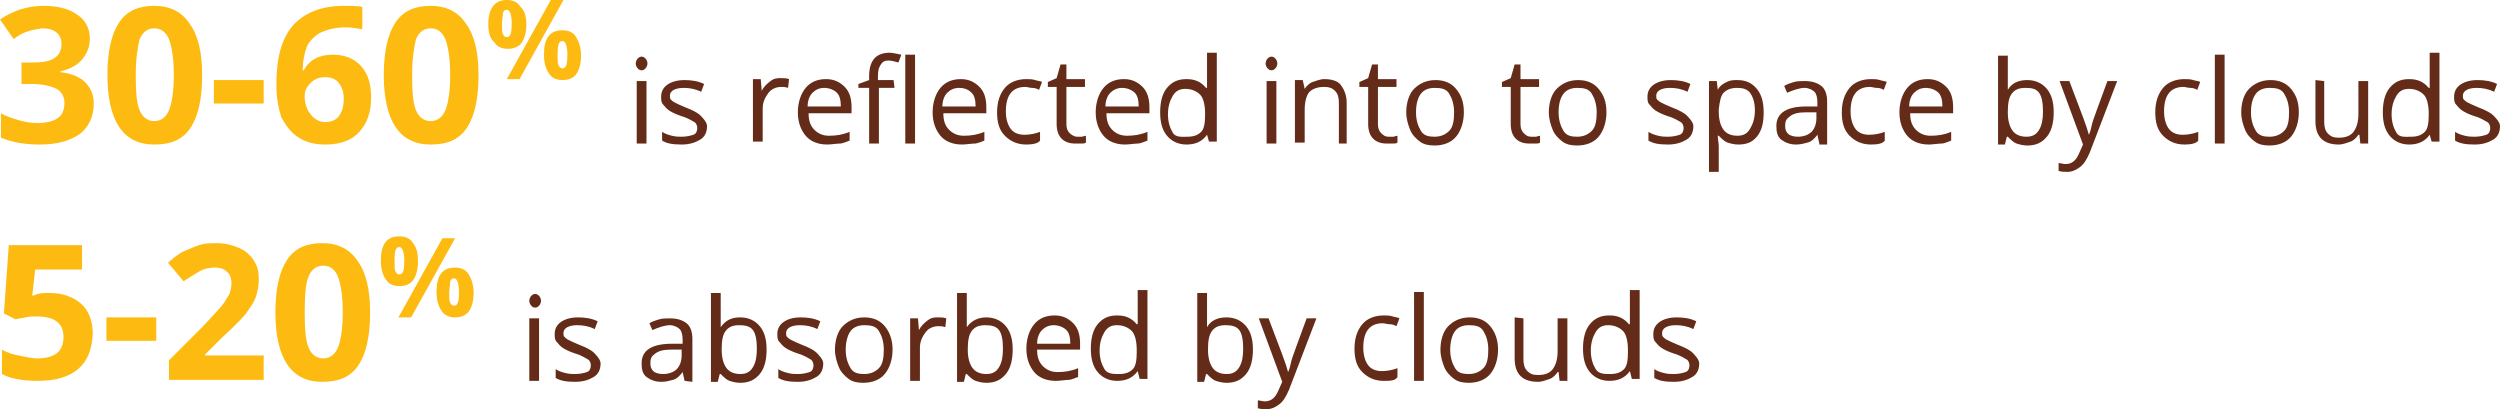 <svg xmlns="http://www.w3.org/2000/svg" width="256" height="41.9" viewBox="0 0 256 41.9"><style>.st0{fill:#642C18;} .st1{fill:#FDBB11;}</style><path class="st0" d="M65.1 6.5c0-.2.1-.4.2-.5s.2-.2.4-.2.3.1.4.2.2.3.2.5-.1.4-.2.5-.2.2-.4.2-.3-.1-.4-.2-.2-.3-.2-.5zm1.1 8.2h-1V8.3h1v6.4zM72.4 12.9c0 .6-.2 1.1-.7 1.4s-1.1.5-1.9.5c-.9 0-1.5-.1-2-.4v-.9c.3.2.6.3 1 .4s.7.1 1 .1c.5 0 .9-.1 1.2-.2s.4-.4.4-.7c0-.2-.1-.5-.3-.6s-.6-.4-1.3-.6c-.6-.2-1-.4-1.3-.6s-.4-.4-.6-.6-.2-.5-.2-.8c0-.5.2-.9.6-1.2s1-.5 1.8-.5c.7 0 1.4.1 2 .4l-.3.8c-.6-.3-1.2-.4-1.8-.4-.5 0-.8.1-1 .2s-.4.3-.4.6c0 .2 0 .3.1.4s.2.2.4.3.6.3 1.1.5c.8.3 1.3.6 1.5.8s.7.7.7 1.1zM80 8c.3 0 .5 0 .8.1l-.1.9c-.3-.1-.5-.1-.7-.1-.5 0-1 .2-1.3.6s-.6.9-.6 1.6v3.4h-1V8.1h.8l.1 1.2c.2-.4.5-.7.9-1S79.6 8 80 8zM84.7 14.8c-.9 0-1.7-.3-2.2-.9s-.8-1.4-.8-2.4.3-1.9.8-2.5 1.2-.9 2.1-.9c.8 0 1.4.3 1.9.8s.7 1.2.7 2.1v.6h-4.4c0 .8.2 1.3.6 1.7s.9.6 1.5.6c.7 0 1.4-.1 2.1-.4v.9c-.3.1-.7.3-1 .3s-.9.1-1.3.1zM84.4 9c-.5 0-.9.2-1.2.5s-.5.8-.5 1.4h3.4c0-.6-.1-1.1-.4-1.4s-.8-.5-1.3-.5zM91.6 9H90v5.7h-1V9h-1.1v-.4l1.1-.4v-.4c0-1.6.7-2.4 2.1-2.4.3 0 .7.1 1.2.2l-.3.8c-.4-.1-.7-.2-1-.2-.4 0-.6.1-.8.4s-.3.6-.3 1.2v.4h1.6l.1.8zm2.1 5.7h-1V5.6h1v9.1zM98.5 14.8c-.9 0-1.7-.3-2.2-.9s-.8-1.4-.8-2.4.3-1.9.8-2.5 1.2-.9 2.1-.9c.8 0 1.4.3 1.9.8s.7 1.2.7 2.1v.6h-4.4c0 .8.2 1.3.6 1.7s.9.6 1.5.6c.7 0 1.4-.1 2.1-.4v.9c-.3.1-.7.3-1 .3s-.9.1-1.3.1zM98.2 9c-.5 0-.9.2-1.2.5s-.5.8-.5 1.4h3.4c0-.6-.1-1.1-.4-1.4s-.7-.5-1.3-.5zM105.1 14.8c-.9 0-1.6-.3-2.2-.9s-.8-1.4-.8-2.4c0-1.1.3-1.9.8-2.5s1.3-.9 2.2-.9c.3 0 .6 0 .9.1s.6.1.7.2l-.3.8c-.2-.1-.4-.2-.7-.2s-.5-.1-.7-.1c-1.3 0-2 .8-2 2.5 0 .8.2 1.4.5 1.8s.8.6 1.4.6c.5 0 1.1-.1 1.6-.3v.9c-.2.3-.8.4-1.4.4zM110.3 14h.5s.3-.1.4-.1v.7c-.1.1-.3.1-.5.1h-.6c-1.2 0-1.9-.7-1.9-2V8.9h-.9v-.5l.9-.4.4-1.4h.6v1.5h1.9v.8h-1.9v3.8c0 .4.1.7.3.9s.5.4.8.4zM115.2 14.8c-.9 0-1.7-.3-2.2-.9s-.8-1.4-.8-2.4.3-1.9.8-2.5 1.2-.9 2.1-.9c.8 0 1.4.3 1.9.8s.7 1.2.7 2.1v.6h-4.4c0 .8.2 1.3.6 1.7s.9.6 1.5.6c.7 0 1.4-.1 2.1-.4v.9c-.3.1-.7.3-1 .3s-.9.1-1.3.1zm-.3-5.8c-.5 0-.9.2-1.2.5s-.5.8-.5 1.4h3.4c0-.6-.1-1.1-.4-1.4s-.8-.5-1.3-.5zM123.6 13.8c-.5.7-1.2 1-2.1 1-.8 0-1.5-.3-2-.9s-.7-1.4-.7-2.4.2-1.9.7-2.5 1.1-.9 2-.9 1.5.3 2 .9h.1V5.4h1v9.1h-.8l-.2-.7zm-2 .2c.7 0 1.1-.2 1.4-.5s.4-.9.4-1.7v-.2c0-.9-.2-1.6-.5-1.9s-.8-.6-1.5-.6c-.6 0-1 .2-1.3.7s-.5 1.1-.5 1.9.2 1.4.5 1.9 1 .4 1.5.4zM129.6 6.5c0-.2.1-.4.2-.5s.2-.2.4-.2.3.1.4.2.2.3.2.5-.1.4-.2.5-.2.2-.4.2-.3-.1-.4-.2-.2-.3-.2-.5zm1.1 8.2h-1V8.3h1v6.4zM137.1 14.7v-4.2c0-.5-.1-.9-.4-1.2s-.6-.4-1.1-.4c-.7 0-1.2.2-1.5.5s-.5 1-.5 1.8v3.4h-1V8.2h.8l.2.9c.2-.3.5-.6.8-.7s.8-.3 1.2-.3c.8 0 1.4.2 1.7.6s.6 1 .6 1.8v4.2h-.8zM142.2 14h.5s.3-.1.4-.1v.7c-.1.1-.3.1-.5.1h-.6c-1.2 0-1.9-.7-1.9-2V8.9h-.9v-.5l.9-.4.4-1.4h.6v1.5h1.9v.8h-1.9v3.8c0 .4.1.7.3.9s.4.4.8.4zM149.9 11.5c0 1-.3 1.9-.8 2.5s-1.3.9-2.2.9c-.6 0-1.1-.1-1.5-.4s-.8-.7-1-1.2-.4-1.1-.4-1.8c0-1 .3-1.9.8-2.4s1.2-.9 2.2-.9c.9 0 1.6.3 2.1.9s.8 1.3.8 2.4zm-4.9 0c0 .8.2 1.4.5 1.9s.8.6 1.4.6 1.1-.2 1.5-.6.5-1.1.5-1.9-.2-1.4-.5-1.9-.8-.6-1.5-.6c-.6 0-1.1.2-1.4.6s-.5 1-.5 1.9zM156.8 14h.5s.3-.1.4-.1v.7c-.1.1-.3.1-.5.1h-.6c-1.2 0-1.9-.7-1.9-2V8.9h-.9v-.5l.9-.4.4-1.4h.6v1.5h1.9v.8h-1.9v3.8c0 .4.1.7.3.9s.4.4.8.4zM164.5 11.5c0 1-.3 1.9-.8 2.5s-1.3.9-2.2.9c-.6 0-1.1-.1-1.5-.4s-.8-.7-1-1.2-.4-1.1-.4-1.8c0-1 .3-1.9.8-2.4s1.2-.9 2.2-.9c.9 0 1.6.3 2.1.9s.8 1.3.8 2.4zm-4.9 0c0 .8.2 1.4.5 1.9s.8.6 1.4.6 1.1-.2 1.5-.6.5-1.1.5-1.9-.2-1.4-.5-1.9-.8-.6-1.5-.6c-.6 0-1.1.2-1.4.6s-.5 1-.5 1.9zM173.4 12.9c0 .6-.2 1.1-.7 1.4s-1.1.5-1.9.5c-.9 0-1.5-.1-2-.4v-.9c.3.2.6.3 1 .4s.7.1 1 .1c.5 0 .9-.1 1.2-.2s.4-.4.4-.7c0-.2-.1-.5-.3-.6s-.6-.4-1.3-.6c-.6-.2-1-.4-1.3-.6s-.4-.4-.6-.6-.2-.5-.2-.8c0-.5.2-.9.6-1.2s1-.5 1.8-.5c.7 0 1.4.1 2 .4l-.3.8c-.6-.3-1.2-.4-1.8-.4-.5 0-.8.1-1 .2s-.4.3-.4.6c0 .2 0 .3.1.4s.2.2.4.3.6.3 1.1.5c.8.3 1.3.6 1.5.8s.7.7.7 1.1zM178 14.8c-.4 0-.8-.1-1.1-.2s-.6-.4-.9-.7h-.1c0 .4.1.7.1 1.1v2.6h-1V8.3h.8l.1.9c.2-.4.5-.6.9-.8s.7-.2 1.1-.2c.9 0 1.5.3 2 .9s.7 1.4.7 2.4c0 1.1-.2 1.9-.7 2.5s-1.1.8-1.9.8zm-.1-5.8c-.7 0-1.1.2-1.4.5s-.4.9-.5 1.7v.2c0 .9.2 1.5.5 1.9s.8.6 1.4.6 1-.2 1.3-.7.5-1.1.5-1.9-.2-1.4-.5-1.8-.8-.5-1.3-.5zM186.3 14.7l-.2-.9c-.3.4-.6.7-1 .8s-.7.2-1.2.2c-.6 0-1.1-.2-1.5-.5s-.5-.8-.5-1.4c0-1.3 1-2 3.1-2h1.1v-.4c0-.5-.1-.9-.3-1.1s-.6-.4-1-.4c-.5 0-1.1.2-1.8.5l-.3-.7c.3-.2.7-.3 1-.4s.8-.1 1.1-.1c.8 0 1.3.2 1.7.5s.6.9.6 1.6v4.4h-.8v-.1zm-2.2-.7c.6 0 1.1-.2 1.4-.5s.5-.8.5-1.4v-.6h-1c-.8 0-1.3.1-1.7.4s-.5.5-.5 1c0 .4.1.6.3.8s.6.3 1 .3zM191.6 14.8c-.9 0-1.6-.3-2.2-.9s-.8-1.4-.8-2.4c0-1.1.3-1.9.8-2.5s1.3-.9 2.2-.9c.3 0 .6 0 .9.1s.6.1.7.2l-.3.8c-.2-.1-.4-.2-.7-.2s-.5-.1-.7-.1c-1.3 0-2 .8-2 2.5 0 .8.2 1.4.5 1.8s.8.6 1.4.6c.5 0 1.1-.1 1.6-.3v.9c-.2.3-.7.4-1.4.4zM197.5 14.8c-.9 0-1.7-.3-2.2-.9s-.8-1.4-.8-2.4.3-1.9.8-2.5 1.2-.9 2.1-.9c.8 0 1.4.3 1.9.8s.7 1.2.7 2.1v.6h-4.4c0 .8.2 1.3.6 1.7s.9.6 1.5.6c.7 0 1.4-.1 2.1-.4v.9c-.3.1-.7.3-1 .3s-.9.1-1.3.1zm-.3-5.8c-.5 0-.9.2-1.2.5s-.5.8-.5 1.4h3.4c0-.6-.1-1.1-.4-1.4s-.8-.5-1.3-.5zM207.6 8.2c.8 0 1.5.3 2 .9s.7 1.4.7 2.4-.2 1.9-.7 2.5-1.1.9-2 .9c-.4 0-.8-.1-1.1-.2s-.6-.4-.9-.7h-.1l-.2.8h-.7V5.7h1v3.5c.4-.7 1.1-1 2-1zm-.2.8c-.7 0-1.1.2-1.4.6s-.4 1-.4 1.9.2 1.5.5 1.9.8.6 1.4.6 1-.2 1.3-.7.4-1.1.4-1.9-.1-1.5-.4-1.9-.7-.5-1.4-.5zM210.9 8.3h1l1.4 3.7c.3.8.5 1.4.6 1.8.1-.2.2-.5.3-1s.7-2 1.6-4.5h1l-2.8 7.3c-.3.7-.6 1.2-1 1.5s-.8.5-1.3.5c-.3 0-.6 0-.9-.1v-.8c.2 0 .5.1.7.1.7 0 1.1-.4 1.4-1.1l.4-.9-2.4-6.5zM223.7 14.8c-.9 0-1.6-.3-2.2-.9s-.8-1.4-.8-2.4c0-1.1.3-1.9.8-2.5s1.3-.9 2.2-.9c.3 0 .6 0 .9.1s.6.1.7.2l-.3.8c-.2-.1-.4-.2-.7-.2s-.5-.1-.7-.1c-1.3 0-2 .8-2 2.5 0 .8.2 1.4.5 1.8s.8.6 1.4.6c.5 0 1.1-.1 1.6-.3v.9c-.2.3-.8.4-1.4.4zM227.8 14.7h-1V5.6h1v9.1zM235.4 11.5c0 1-.3 1.9-.8 2.5s-1.3.9-2.2.9c-.6 0-1.1-.1-1.5-.4s-.8-.7-1-1.2-.4-1.1-.4-1.8c0-1 .3-1.9.8-2.4s1.2-.9 2.2-.9c.9 0 1.6.3 2.1.9s.8 1.3.8 2.4zm-4.9 0c0 .8.2 1.4.5 1.9s.8.6 1.4.6 1.1-.2 1.5-.6.5-1.1.5-1.9-.2-1.4-.5-1.9-.8-.6-1.5-.6c-.6 0-1.1.2-1.4.6s-.5 1-.5 1.9zM238 8.3v4.2c0 .5.1.9.4 1.2s.6.4 1.1.4c.7 0 1.2-.2 1.5-.6s.5-1 .5-1.8V8.3h1v6.4h-.8l-.1-.9h-.1c-.2.3-.5.6-.8.7s-.8.3-1.2.3c-.8 0-1.4-.2-1.8-.6s-.6-1-.6-1.8V8.2l.9.1zM248.8 13.8c-.5.7-1.2 1-2.1 1-.8 0-1.5-.3-2-.9s-.7-1.4-.7-2.4.2-1.9.7-2.5 1.1-.9 2-.9 1.5.3 2 .9h.1V5.4h1v9.1h-.8l-.2-.7zm-1.9.2c.7 0 1.1-.2 1.4-.5s.4-.9.4-1.7v-.2c0-.9-.2-1.6-.5-1.9s-.8-.6-1.5-.6c-.6 0-1 .2-1.3.7s-.5 1.1-.5 1.9.2 1.4.5 1.9.9.4 1.5.4zM256 12.9c0 .6-.2 1.1-.7 1.4s-1.1.5-1.9.5c-.9 0-1.5-.1-2-.4v-.9c.3.2.6.3 1 .4s.7.1 1 .1c.5 0 .9-.1 1.2-.2s.4-.4.4-.7c0-.2-.1-.5-.3-.6s-.6-.4-1.3-.6c-.6-.2-1-.4-1.3-.6s-.4-.4-.6-.6-.2-.5-.2-.8c0-.5.2-.9.6-1.2s1-.5 1.8-.5c.7 0 1.4.1 2 .4l-.3.8c-.6-.3-1.2-.4-1.8-.4-.5 0-.8.1-1 .2s-.4.3-.4.6c0 .2 0 .3.1.4s.2.2.4.3.6.3 1.1.5c.8.3 1.3.6 1.5.8s.7.7.7 1.1z"/><g><path class="st0" d="M54.2 30.8c0-.2.1-.4.2-.5s.2-.2.4-.2.3.1.4.2.2.3.2.5-.1.4-.2.5-.2.2-.4.2-.3-.1-.4-.2-.2-.3-.2-.5zm1 8.2h-1v-6.4h1V39zM61.5 37.2c0 .6-.2 1.1-.7 1.4s-1.1.5-1.9.5c-.9 0-1.5-.1-2-.4v-.9c.3.2.6.3 1 .4s.7.1 1 .1c.5 0 .9-.1 1.2-.2s.4-.4.4-.7c0-.2-.1-.5-.3-.6s-.6-.4-1.3-.6c-.6-.2-1-.4-1.3-.6s-.4-.4-.6-.6-.2-.5-.2-.8c0-.5.2-.9.6-1.2s1-.5 1.8-.5c.7 0 1.4.1 2 .4l-.3.8c-.6-.3-1.2-.4-1.8-.4-.5 0-.8.1-1 .2s-.4.3-.4.6c0 .2 0 .3.1.4s.2.2.4.3.6.3 1.1.5c.8.3 1.3.6 1.5.8s.7.7.7 1.1zM70.1 39l-.2-.9c-.3.4-.6.7-1 .8s-.7.2-1.2.2c-.6 0-1.1-.2-1.5-.5s-.5-.8-.5-1.4c0-1.3 1-2 3.1-2h1.1v-.4c0-.5-.1-.9-.3-1.1s-.6-.4-1-.4c-.5 0-1.1.2-1.8.5l-.3-.7c.3-.2.7-.3 1-.4s.8-.1 1.1-.1c.8 0 1.3.2 1.7.5s.6.9.6 1.6v4.4l-.8-.1zm-2.2-.7c.6 0 1.1-.2 1.4-.5s.5-.8.5-1.4v-.6h-1c-.8 0-1.3.1-1.7.4s-.5.5-.5 1c0 .4.1.6.3.8s.6.3 1 .3zM75.8 32.5c.8 0 1.5.3 2 .9s.7 1.4.7 2.4-.2 1.9-.7 2.5-1.1.9-2 .9c-.4 0-.8-.1-1.1-.2s-.6-.4-.9-.7h-.1l-.2.8h-.7V30h1v3.5c.5-.7 1.1-1 2-1zm-.1.8c-.7 0-1.1.2-1.4.6s-.4 1-.4 1.9.2 1.5.5 1.9.8.6 1.4.6 1-.2 1.3-.7.4-1.1.4-1.9-.1-1.5-.4-1.9-.8-.5-1.4-.5zM84.3 37.2c0 .6-.2 1.1-.7 1.4s-1.1.5-1.9.5c-.9 0-1.5-.1-2-.4v-.9c.3.2.6.3 1 .4s.7.1 1 .1c.5 0 .9-.1 1.2-.2s.4-.4.4-.7c0-.2-.1-.5-.3-.6s-.6-.4-1.3-.6c-.6-.2-1-.4-1.3-.6s-.4-.4-.6-.6-.2-.5-.2-.8c0-.5.2-.9.6-1.2s1-.5 1.8-.5c.7 0 1.4.1 2 .4l-.3.8c-.6-.3-1.2-.4-1.8-.4-.5 0-.8.1-1 .2s-.4.3-.4.6c0 .2 0 .3.1.4s.2.2.4.3.6.3 1.1.5c.8.3 1.3.6 1.5.8s.7.7.7 1.1zM91.4 35.8c0 1-.3 1.9-.8 2.5s-1.3.9-2.2.9c-.6 0-1.1-.1-1.5-.4s-.8-.7-1-1.2-.4-1.1-.4-1.8c0-1 .3-1.9.8-2.4s1.2-.9 2.2-.9c.9 0 1.6.3 2.1.9s.8 1.4.8 2.4zm-4.8 0c0 .8.2 1.4.5 1.9s.8.6 1.4.6 1.1-.2 1.5-.6.5-1.1.5-1.9-.2-1.4-.5-1.9-.8-.6-1.5-.6c-.6 0-1.1.2-1.4.6s-.5 1.1-.5 1.9zM96.1 32.5c.3 0 .5 0 .8.1l-.1.9c-.3-.1-.5-.1-.7-.1-.5 0-1 .2-1.3.6s-.6.9-.6 1.6V39h-1v-6.4h.8l.1 1.2c.2-.4.5-.7.9-1s.7-.3 1.1-.3zM101 32.5c.8 0 1.5.3 2 .9s.7 1.4.7 2.4-.2 1.9-.7 2.5-1.1.9-2 .9c-.4 0-.8-.1-1.1-.2s-.6-.4-.9-.7h-.1l-.2.8H98V30h1v3.5c.5-.7 1.2-1 2-1zm-.1.8c-.7 0-1.1.2-1.4.6s-.4 1-.4 1.9.2 1.5.5 1.9.8.6 1.4.6 1-.2 1.3-.7.4-1.1.4-1.9-.1-1.5-.4-1.9-.8-.5-1.4-.5zM108.1 39c-.9 0-1.7-.3-2.2-.9s-.8-1.4-.8-2.4.3-1.9.8-2.5 1.2-.9 2.1-.9c.8 0 1.4.3 1.9.8s.7 1.2.7 2.1v.6h-4.4c0 .8.2 1.3.6 1.7s.9.6 1.5.6c.7 0 1.4-.1 2.1-.4v.9c-.3.1-.7.3-1 .3s-.8.1-1.3.1zm-.2-5.7c-.5 0-.9.2-1.2.5s-.5.8-.5 1.4h3.4c0-.6-.1-1.1-.4-1.4s-.8-.5-1.3-.5zM116.5 38c-.5.7-1.2 1-2.1 1-.8 0-1.5-.3-2-.9s-.7-1.4-.7-2.4.2-1.9.7-2.5 1.1-.9 2-.9 1.5.3 2 .9h.1v-3.5h1v9.1h-.8l-.2-.8zm-1.9.3c.7 0 1.1-.2 1.4-.5s.4-.9.4-1.7v-.3c0-.9-.2-1.6-.5-1.9s-.8-.6-1.5-.6c-.6 0-1 .2-1.3.7s-.5 1.1-.5 1.9.2 1.4.5 1.9.9.5 1.5.5zM125.6 32.5c.8 0 1.5.3 2 .9s.7 1.4.7 2.4-.2 1.9-.7 2.5-1.1.9-2 .9c-.4 0-.8-.1-1.1-.2s-.6-.4-.9-.7h-.1l-.2.8h-.7V30h1v3.5c.4-.7 1.1-1 2-1zm-.1.8c-.7 0-1.1.2-1.4.6s-.4 1-.4 1.9.2 1.5.5 1.9.8.6 1.4.6 1-.2 1.3-.7.4-1.1.4-1.9-.1-1.5-.4-1.9-.8-.5-1.4-.5zM128.9 32.6h1l1.4 3.7c.3.8.5 1.4.6 1.8.1-.2.2-.5.3-1s.7-2 1.6-4.5h1l-2.8 7.3c-.3.7-.6 1.2-1 1.5s-.8.5-1.3.5c-.3 0-.6 0-.9-.1V41c.2 0 .5.1.7.1.7 0 1.1-.4 1.4-1.1l.4-.9-2.4-6.5zM141.7 39c-.9 0-1.6-.3-2.2-.9s-.8-1.4-.8-2.4c0-1.1.3-1.9.8-2.5s1.3-.9 2.2-.9c.3 0 .6 0 .9.1s.6.1.7.2l-.3.8c-.2-.1-.4-.2-.7-.2s-.5-.1-.7-.1c-1.3 0-2 .8-2 2.5 0 .8.2 1.4.5 1.8s.8.6 1.4.6c.5 0 1.1-.1 1.6-.3v.9c-.2.4-.8.4-1.4.4zM145.8 39h-1v-9.1h1V39zM153.4 35.8c0 1-.3 1.9-.8 2.5s-1.3.9-2.2.9c-.6 0-1.1-.1-1.5-.4s-.8-.7-1-1.2-.4-1.1-.4-1.8c0-1 .3-1.9.8-2.4s1.2-.9 2.2-.9c.9 0 1.6.3 2.1.9s.8 1.4.8 2.4zm-4.9 0c0 .8.2 1.4.5 1.9s.8.6 1.4.6 1.1-.2 1.5-.6.5-1.1.5-1.9-.2-1.4-.5-1.9-.8-.6-1.5-.6c-.6 0-1.1.2-1.4.6s-.5 1.1-.5 1.9zM156 32.6v4.2c0 .5.1.9.4 1.2s.6.4 1.1.4c.7 0 1.2-.2 1.5-.6s.5-1 .5-1.8v-3.4h1V39h-.8l-.1-.9h-.1c-.2.3-.5.6-.8.7s-.8.3-1.2.3c-.8 0-1.4-.2-1.8-.6s-.6-1-.6-1.8v-4.2l.9.1zM166.9 38c-.5.7-1.2 1-2.1 1-.8 0-1.5-.3-2-.9s-.7-1.4-.7-2.4.2-1.9.7-2.5 1.1-.9 2-.9 1.5.3 2 .9h.1v-3.5h1v9.1h-.8l-.2-.8zm-2 .3c.7 0 1.1-.2 1.4-.5s.4-.9.4-1.7v-.3c0-.9-.2-1.6-.5-1.9s-.8-.6-1.5-.6c-.6 0-1 .2-1.3.7s-.5 1.1-.5 1.9.2 1.4.5 1.9.9.5 1.5.5zM174 37.2c0 .6-.2 1.1-.7 1.4s-1.1.5-1.9.5c-.9 0-1.5-.1-2-.4v-.9c.3.2.6.3 1 .4s.7.1 1 .1c.5 0 .9-.1 1.2-.2s.4-.4.4-.7c0-.2-.1-.5-.3-.6s-.6-.4-1.3-.6c-.6-.2-1-.4-1.3-.6s-.4-.4-.6-.6-.2-.5-.2-.8c0-.5.2-.9.6-1.2s1-.5 1.8-.5c.7 0 1.4.1 2 .4l-.3.8c-.6-.3-1.2-.4-1.8-.4-.5 0-.8.1-1 .2s-.4.3-.4.6c0 .2 0 .3.1.4s.2.2.4.3.6.3 1.1.5c.8.3 1.3.6 1.5.8s.7.7.7 1.1z"/></g><g id="XMLID_1_"><g id="XMLID_8_"><path id="XMLID_14_" class="st1" d="M9.2 3.9c0 .9-.3 1.6-.8 2.2s-1.3 1-2.2 1.2v.1c1.1.1 2 .5 2.5 1 .6.6.9 1.3.9 2.2 0 1.3-.5 2.4-1.4 3.1-1 .7-2.3 1.1-4.1 1.1-1.5 0-2.8-.2-4-.7v-2.5c.5.3 1.1.5 1.8.7.7.2 1.3.3 1.9.3 1 0 1.7-.2 2.1-.5.5-.3.7-.9.7-1.6 0-.6-.3-1.1-.8-1.4-.6-.3-1.5-.5-2.6-.5h-1V6.4h1.1c1 0 1.7-.1 2.2-.4s.8-.8.8-1.5c0-1-.7-1.6-2-1.6-.4.1-.9.1-1.4.3-.4.1-1 .4-1.5.8L0 2C1.3 1.1 2.8.6 4.5.6c1.4 0 2.6.3 3.4.9.8.5 1.3 1.4 1.3 2.4z"/><path id="XMLID_13_" class="st1" d="M20.7 7.7c0 2.4-.4 4.2-1.2 5.4-.8 1.2-2 1.7-3.7 1.7-1.6 0-2.8-.6-3.6-1.8-.8-1.2-1.2-3-1.2-5.3 0-2.4.4-4.2 1.2-5.4.8-1.2 2-1.7 3.6-1.7s2.8.6 3.6 1.8c.9 1.2 1.3 3 1.3 5.3zm-6.8 0c0 1.7.1 2.9.4 3.6s.8 1.1 1.5 1.1 1.2-.4 1.5-1.1.5-2 .5-3.6c0-1.7-.2-2.9-.5-3.7-.3-.7-.8-1.1-1.5-1.1s-1.2.4-1.5 1.1c-.2.8-.4 2-.4 3.7z"/><path id="XMLID_12_" class="st1" d="M21.9 10.6V8.2H27v2.4h-5.1z"/><path id="XMLID_11_" class="st1" d="M28.3 8.7c0-2.7.5-4.7 1.7-6.1 1.2-1.3 2.9-2 5.2-2 .8 0 1.4 0 1.9.1V3c-.6-.1-1.1-.2-1.7-.2-1 0-1.8.2-2.5.5-.6.3-1.1.8-1.4 1.3-.3.7-.5 1.6-.5 2.6h.1c.6-1.1 1.6-1.6 3-1.6 1.2 0 2.2.4 2.9 1.2.7.8 1 1.8 1 3.2 0 1.5-.4 2.6-1.2 3.5-.8.9-2 1.3-3.5 1.3-1 0-1.9-.2-2.7-.7-.8-.5-1.3-1.2-1.8-2.1-.3-1-.5-2-.5-3.3zm5 3.8c.6 0 1.1-.2 1.4-.6s.5-1 .5-1.8c0-.7-.2-1.2-.5-1.6s-.8-.6-1.4-.6-1.1.2-1.5.6-.6.8-.6 1.3c0 .8.2 1.4.6 1.9.4.5.9.8 1.5.8z"/><path id="XMLID_10_" class="st1" d="M49 7.7c0 2.4-.4 4.2-1.2 5.4-.8 1.2-2 1.7-3.7 1.7-1.6 0-2.8-.6-3.6-1.8s-1.2-3-1.2-5.3c0-2.4.4-4.2 1.2-5.4.8-1.2 2-1.7 3.6-1.7s2.8.6 3.6 1.8c.9 1.2 1.3 3 1.3 5.3zm-6.8 0c0 1.7.1 2.9.4 3.6s.8 1.1 1.5 1.1 1.2-.4 1.5-1.1.5-2 .5-3.6c0-1.7-.2-2.9-.5-3.7-.3-.7-.8-1.1-1.5-1.1s-1.2.4-1.5 1.1c-.2.8-.4 2-.4 3.7z"/><path id="XMLID_9_" class="st1" d="M53.9 2.5c0 .8-.2 1.5-.5 1.9s-.8.6-1.4.6-1.1-.2-1.4-.7c-.4-.3-.6-1-.6-1.8 0-1.7.7-2.5 1.9-2.5.6 0 1.1.2 1.4.7.4.3.6 1 .6 1.8zm-2.5 0c0 .5 0 .8.1 1s.2.3.4.3c.4 0 .5-.5.5-1.4S52.2 1 51.9 1c-.2 0-.3.1-.4.3 0 .4-.1.7-.1 1.2zM57.7 0l-4.5 8.1h-1.3L56.4 0h1.3zm1.8 5.7c0 .8-.2 1.5-.5 1.9s-.8.6-1.4.6-1.1-.2-1.4-.7c-.3-.4-.5-1.1-.5-1.9 0-1.7.6-2.5 1.9-2.5.6 0 1.1.2 1.4.7s.5 1.1.5 1.9zm-2.4 0c0 .5 0 .8.1 1s.2.3.4.3c.4 0 .5-.5.5-1.4s-.2-1.4-.5-1.4c-.2 0-.3.1-.4.3-.1.4-.1.8-.1 1.2z"/></g><g id="XMLID_2_"><path id="XMLID_7_" class="st1" d="M5.1 30c1.3 0 2.4.4 3.2 1.1.8.7 1.2 1.8 1.2 3.1-.1 1.6-.5 2.7-1.5 3.6-1 .8-2.3 1.2-4.1 1.2-1.5 0-2.8-.2-3.7-.7v-2.5c.5.3 1.1.5 1.7.6s1.3.3 1.9.3c1.8 0 2.7-.7 2.7-2.2 0-1.4-.9-2.1-2.8-2.1-.3 0-.7 0-1.1.1s-.7.1-1 .2l-1.2-.6.5-7h7.5v2.5H3.6l-.3 2.7.3-.1c.4-.2.9-.2 1.5-.2z"/><path id="XMLID_6_" class="st1" d="M10.9 34.9v-2.4H16v2.4h-5.1z"/><path id="XMLID_5_" class="st1" d="M27 38.9h-9.7v-2l3.5-3.5c1-1.1 1.7-1.8 2-2.2.3-.4.5-.8.7-1.1.1-.3.2-.7.2-1.1 0-.6-.2-1-.5-1.2-.3-.3-.7-.4-1.2-.4s-1.1.1-1.6.4-1 .6-1.6 1l-1.6-1.9c.7-.6 1.2-1 1.7-1.2s.9-.4 1.5-.6 1.1-.2 1.8-.2c.9 0 1.6.2 2.3.5.7.3 1.2.8 1.5 1.3.4.6.5 1.2.5 1.9 0 .6-.1 1.2-.3 1.8-.2.6-.6 1.1-1 1.7-.5.6-1.3 1.4-2.5 2.5L21 36.3v.1h6v2.5z"/><path id="XMLID_4_" class="st1" d="M37.9 32c0 2.4-.4 4.2-1.2 5.4-.8 1.2-2 1.7-3.7 1.7-1.6 0-2.8-.6-3.6-1.8-.8-1.2-1.2-3-1.2-5.3 0-2.4.4-4.2 1.2-5.4.8-1.2 2-1.7 3.6-1.7s2.8.6 3.6 1.8c.9 1.2 1.3 3 1.3 5.3zm-6.7 0c0 1.7.1 2.9.4 3.6s.8 1.1 1.5 1.1 1.2-.4 1.5-1.1.5-2 .5-3.6c0-1.7-.2-2.9-.5-3.7-.3-.7-.8-1.1-1.5-1.1s-1.2.4-1.5 1.1c-.3.7-.4 2-.4 3.7z"/><path id="XMLID_3_" class="st1" d="M42.8 26.8c0 .8-.2 1.5-.5 1.9s-.8.6-1.4.6-1.1-.2-1.4-.7c-.3-.4-.5-1.1-.5-1.9 0-1.7.6-2.5 1.9-2.5.6 0 1.1.2 1.4.7.4.5.5 1.1.5 1.9zm-2.4 0c0 .5 0 .8.1 1s.2.3.4.3c.4 0 .5-.5.5-1.4s-.2-1.4-.5-1.4c-.2 0-.3.1-.4.3-.1.4-.1.8-.1 1.2zm6.2-2.4l-4.5 8.1h-1.3l4.5-8.1h1.3zm1.9 5.6c0 .8-.2 1.5-.5 1.9s-.8.6-1.4.6-1.1-.2-1.4-.7c-.3-.4-.5-1.1-.5-1.9 0-1.7.6-2.5 1.9-2.5.6 0 1.1.2 1.4.7s.5 1.1.5 1.9zM46 30c0 .5 0 .8.1 1s.2.3.4.3c.4 0 .5-.5.5-1.4s-.2-1.4-.5-1.4c-.2 0-.3.1-.4.3 0 .4-.1.8-.1 1.2z"/></g></g></svg>